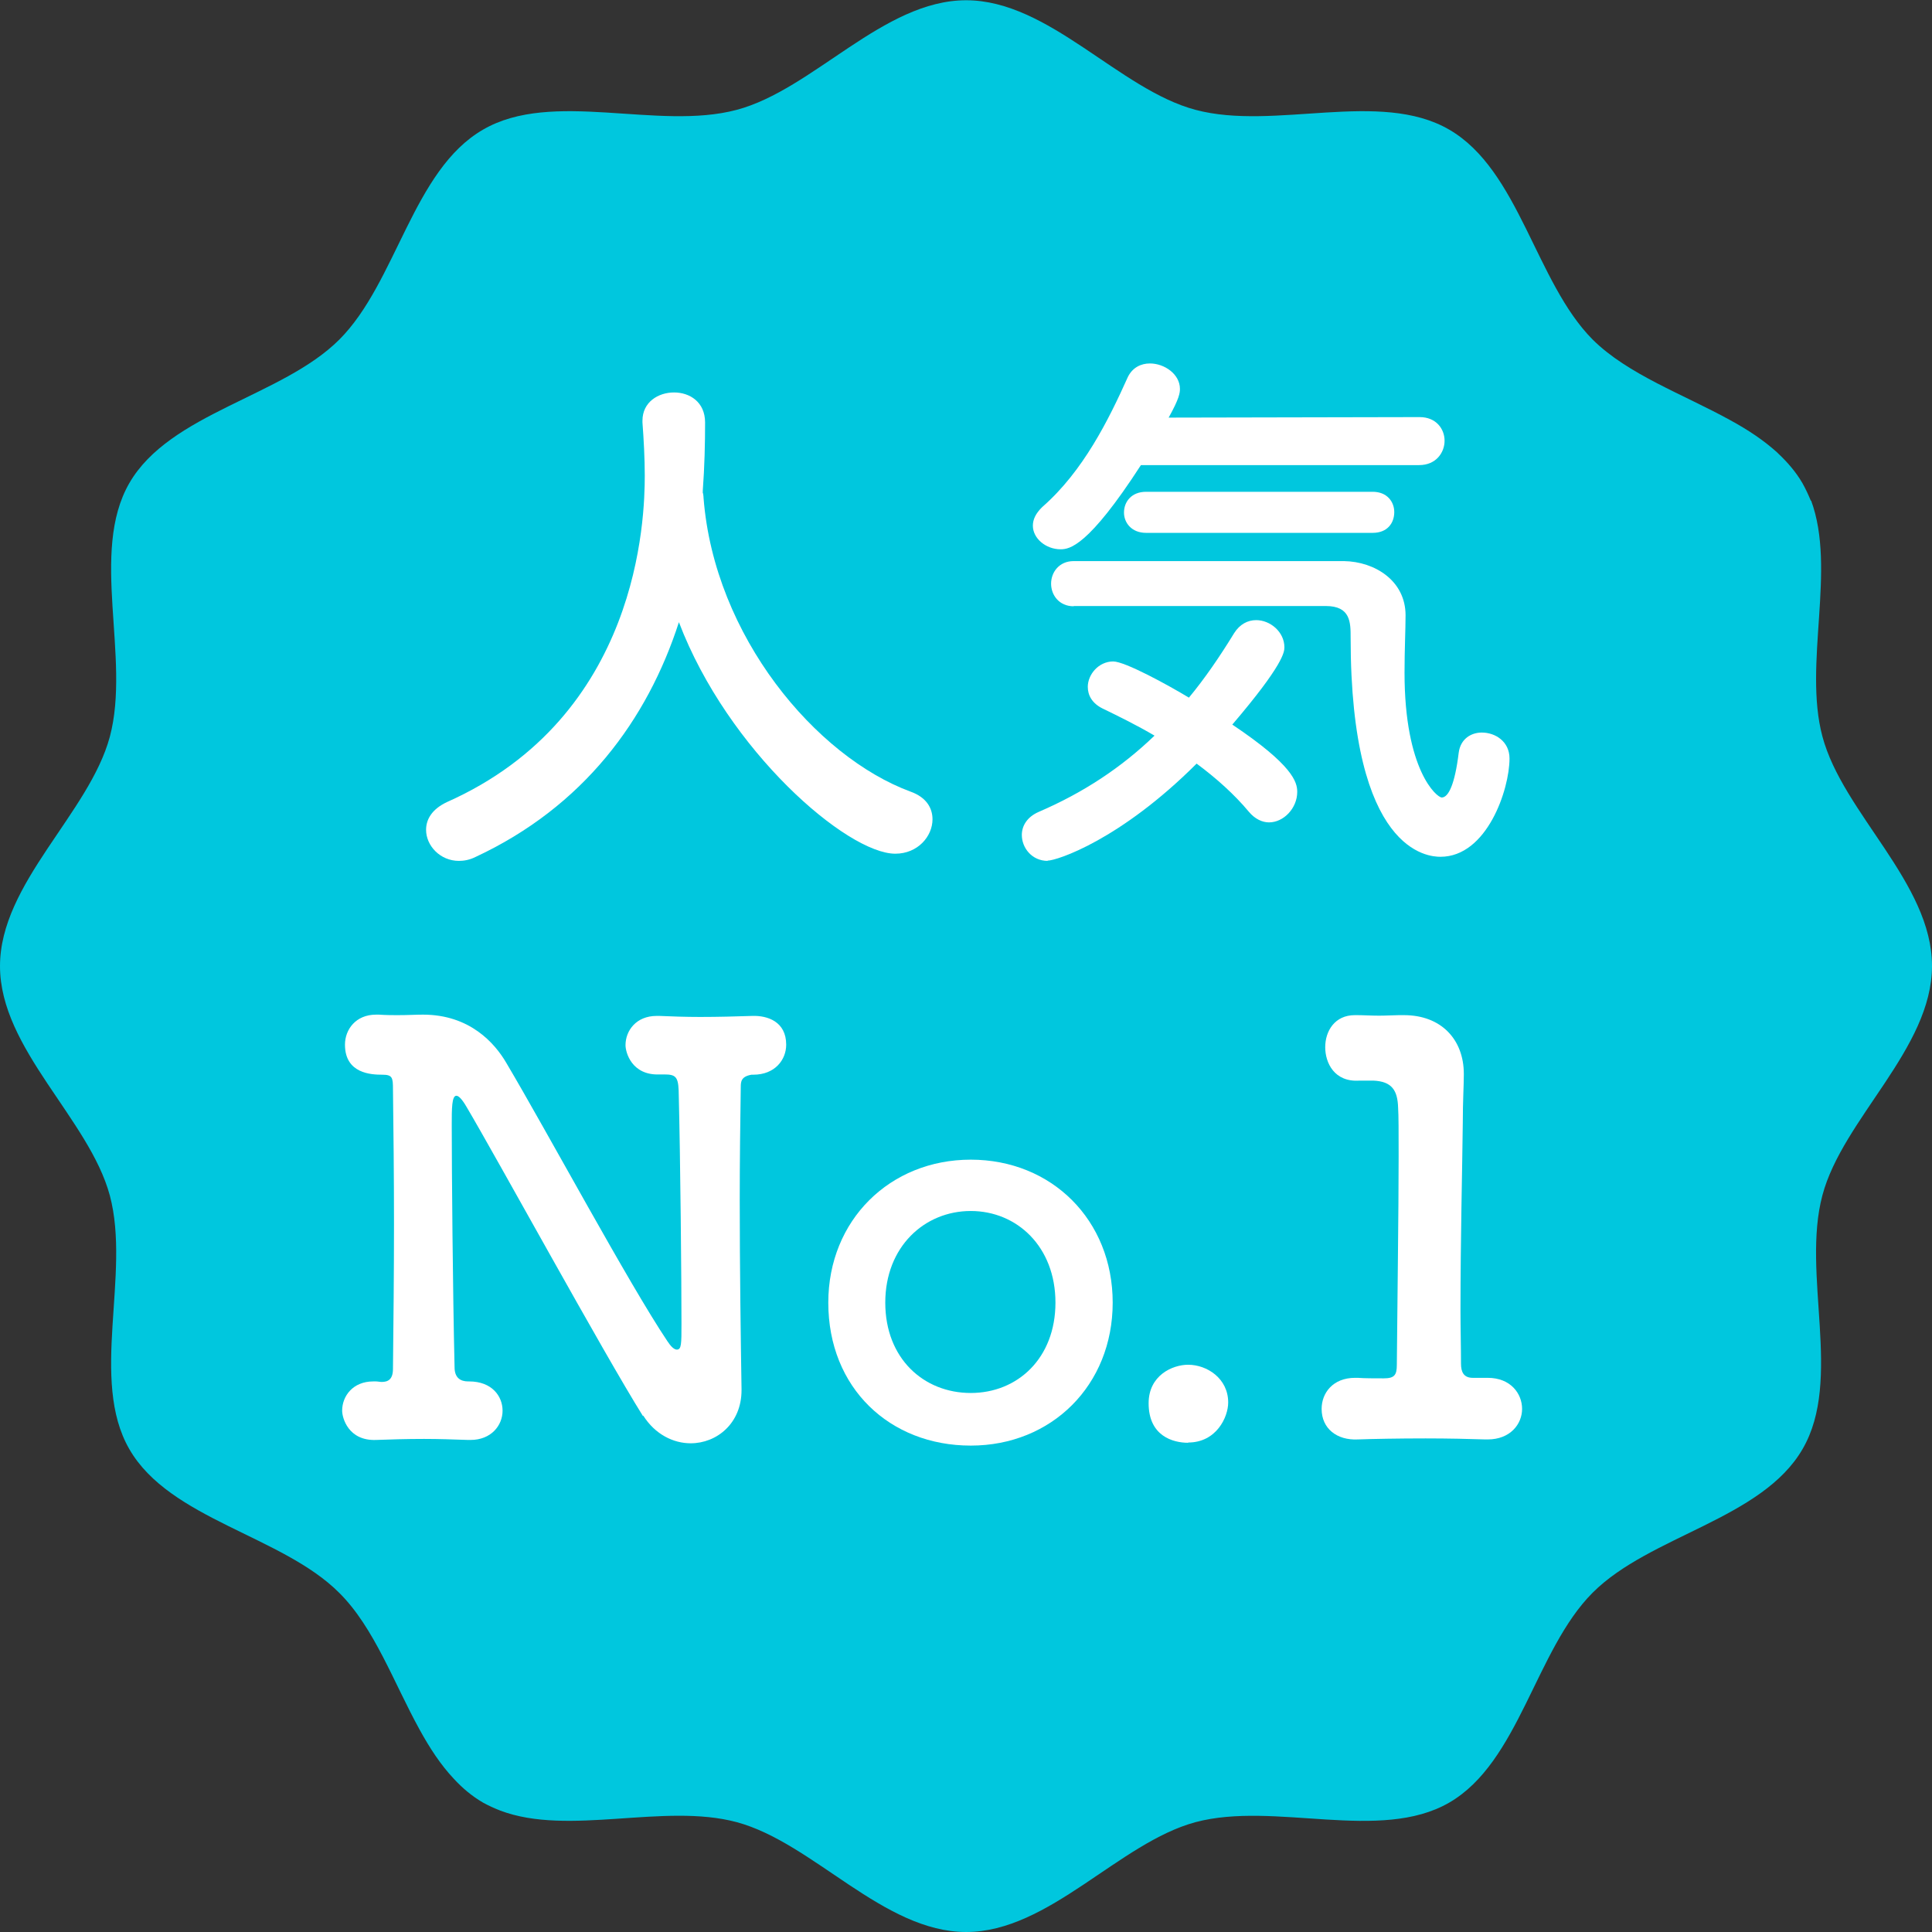 <?xml version="1.0" encoding="UTF-8"?><svg id="_レイヤー_2" xmlns="http://www.w3.org/2000/svg" viewBox="0 0 75.27 75.27"><rect x="0" y="0" width="75.27" height="75.27" fill="#333333" stroke="none"/><defs><style>.cls-1{fill:#fff;}.cls-1,.cls-2{stroke-width:0px;}.cls-2{fill:#00c7de;}</style></defs><g id="_あしらい"><path class="cls-2" d="m70.56,19.5c.99,2.68-.31,6.37.44,9.19.79,2.98,4.27,5.71,4.27,8.94s-3.48,5.96-4.27,8.94c-.82,3.08.8,7.18-.77,9.88-1.58,2.74-5.95,3.37-8.18,5.6s-2.86,6.6-5.59,8.18c-2.7,1.56-6.8-.06-9.88.76-2.98.8-5.71,4.28-8.94,4.28s-5.96-3.48-8.94-4.28c-2.84-.76-6.54.56-9.21-.45-.23-.09-.45-.19-.67-.31-.43-.25-.81-.57-1.14-.93,0,0,0,0,0,0-.51-.54-.94-1.2-1.33-1.91-1.01-1.83-1.77-3.98-3.13-5.33-2.22-2.23-6.6-2.86-8.18-5.6-1.56-2.7.06-6.8-.76-9.88-.8-2.98-4.28-5.71-4.28-8.94s3.48-5.96,4.28-8.94c.82-3.08-.8-7.18.76-9.88,1.58-2.73,5.96-3.37,8.18-5.59,2.23-2.23,2.86-6.6,5.6-8.18,2.7-1.57,6.8.05,9.88-.77,2.98-.79,5.71-4.27,8.94-4.27s5.96,3.48,8.94,4.27c3.08.82,7.18-.8,9.88.77,2.73,1.58,3.37,5.95,5.59,8.18,1.37,1.36,3.53,2.13,5.36,3.14.68.37,1.3.78,1.83,1.26l.05.05c.36.34.68.71.93,1.14.13.23.23.45.33.69Z"/><path class="cls-1" d="m27.39,19.22s.02.11.02.18c.42,5.39,4.38,10.08,8.06,11.44.62.22.86.64.86,1.08,0,.66-.57,1.34-1.45,1.34-1.87,0-6.52-4-8.43-9.02-1.23,3.81-3.72,7.19-7.93,9.15-.22.11-.44.15-.64.15-.73,0-1.28-.59-1.28-1.21,0-.42.24-.81.81-1.08,7.51-3.34,7.71-11.07,7.71-12.72,0-.66-.04-1.41-.09-2.07v-.07c0-.73.62-1.1,1.23-1.1s1.21.37,1.21,1.17-.02,1.72-.09,2.66v.09Z"/><path class="cls-1" d="m40.82,33.54c-.62,0-1.01-.51-1.01-1.01,0-.35.2-.7.66-.9,1.74-.75,3.21-1.72,4.51-2.97-.68-.4-1.39-.75-2.03-1.06-.4-.2-.57-.51-.57-.84,0-.48.42-.99.99-.99.46,0,2.14.92,2.95,1.41.62-.75,1.19-1.58,1.76-2.51.22-.35.53-.51.86-.51.55,0,1.1.46,1.1,1.06,0,.18-.04.68-2.03,3.01,2.36,1.58,2.53,2.24,2.53,2.62,0,.64-.53,1.19-1.1,1.19-.26,0-.55-.13-.79-.42-.55-.66-1.26-1.3-2.03-1.87-2.97,2.97-5.44,3.78-5.81,3.78Zm3.63-15.42c-2.05,3.17-2.78,3.28-3.13,3.28-.57,0-1.08-.42-1.08-.92,0-.24.11-.48.37-.73,1.59-1.39,2.58-3.39,3.33-5.06.18-.37.51-.53.86-.53.57,0,1.17.42,1.17.99,0,.15-.02.37-.44,1.12l9.78-.02c.64,0,.97.46.97.92s-.33.95-.99.95h-10.83Zm-2.62,5.5c-.57,0-.88-.44-.88-.88s.31-.88.88-.88h10.53c1.21.02,2.4.77,2.4,2.11,0,.55-.04,1.34-.04,2.24,0,3.81,1.26,4.86,1.45,4.86.26,0,.51-.51.66-1.74.07-.55.49-.79.9-.79.53,0,1.08.35,1.08,1.01,0,1.21-.88,3.83-2.69,3.83-.46,0-3.5-.15-3.5-8.54,0-.59,0-1.23-.97-1.23h-9.82Zm2.82-2.86c-.57,0-.86-.4-.86-.79,0-.42.29-.81.86-.81h8.83c.57,0,.84.4.84.79,0,.42-.26.81-.84.81h-8.83Z"/><path class="cls-1" d="m25.05,55.17c-1.54-2.46-5.68-10.03-6.87-12.04-.18-.31-.31-.44-.4-.44-.18,0-.18.51-.18,1.14,0,1.74.04,6.51.11,9.44,0,.4.22.55.53.55h.04c.88,0,1.3.57,1.3,1.14s-.44,1.14-1.25,1.14h-.09c-.57-.02-1.15-.04-1.72-.04-.68,0-1.34.02-1.87.04-1.08.04-1.32-.86-1.32-1.14,0-.57.42-1.14,1.21-1.14h.11c.07,0,.15.02.22.02.24,0,.44-.09.44-.51.02-1.83.04-3.76.04-5.65s-.02-3.67-.04-5.24c0-.46-.02-.57-.42-.57-.42,0-1.45-.04-1.45-1.17,0-.59.42-1.17,1.21-1.17h.11c.29.02.53.02.73.02.42,0,.68-.02.99-.02,1.83,0,2.8,1.12,3.24,1.87,1.63,2.75,4.76,8.58,6.28,10.85.13.2.26.33.37.33.18,0,.18-.22.18-1.01,0-1.67-.04-6.34-.11-9.09-.02-.53-.13-.62-.55-.62h-.2c-1.08.04-1.32-.86-1.32-1.14,0-.57.42-1.14,1.21-1.14h.11c.46.02,1.01.04,1.59.04.7,0,1.43-.02,2.03-.04.59-.02,1.32.22,1.32,1.12,0,.59-.44,1.17-1.28,1.17h-.07c-.4.07-.42.26-.42.48-.02,1.32-.04,2.84-.04,4.4,0,2.68.04,5.44.07,7.37v.04c0,1.3-.97,2.07-1.98,2.07-.68,0-1.39-.35-1.85-1.08Z"/><path class="cls-1" d="m32.27,50.75c0-3.21,2.4-5.57,5.55-5.57s5.53,2.35,5.53,5.57-2.38,5.57-5.53,5.57-5.55-2.24-5.55-5.57Zm8.85,0c0-2.18-1.5-3.57-3.3-3.57s-3.33,1.39-3.33,3.57,1.5,3.52,3.33,3.52,3.3-1.36,3.3-3.52Z"/><path class="cls-1" d="m46.29,56.21c-.59,0-1.54-.26-1.54-1.54,0-1.08.92-1.5,1.54-1.5.73,0,1.56.53,1.56,1.47,0,.57-.46,1.56-1.56,1.56Z"/><path class="cls-1" d="m57.87,53.68h.09c.9,0,1.34.62,1.34,1.21s-.46,1.19-1.34,1.19h-.09c-.59-.02-1.45-.04-2.33-.04-1.04,0-2.09.02-2.64.04-.81.04-1.41-.42-1.41-1.19,0-.62.44-1.21,1.3-1.21h.11c.24.02.68.02,1.01.02.42,0,.51-.13.51-.53.02-2.46.07-5.94.07-8.12,0-.92,0-1.61-.02-1.89-.02-.68-.24-1.03-.97-1.06h-.53c-.99.07-1.34-.7-1.34-1.3,0-.64.38-1.25,1.15-1.25h.09c.26,0,.55.02.86.02.29,0,.57-.02.77-.02h.2c1.45,0,2.33.95,2.33,2.29v.04c0,.4-.04,1.03-.04,1.85-.02,1.83-.09,4.51-.09,7.33,0,.68.02,1.39.02,2.07,0,.33.11.55.46.55h.51Z"/></g></svg>